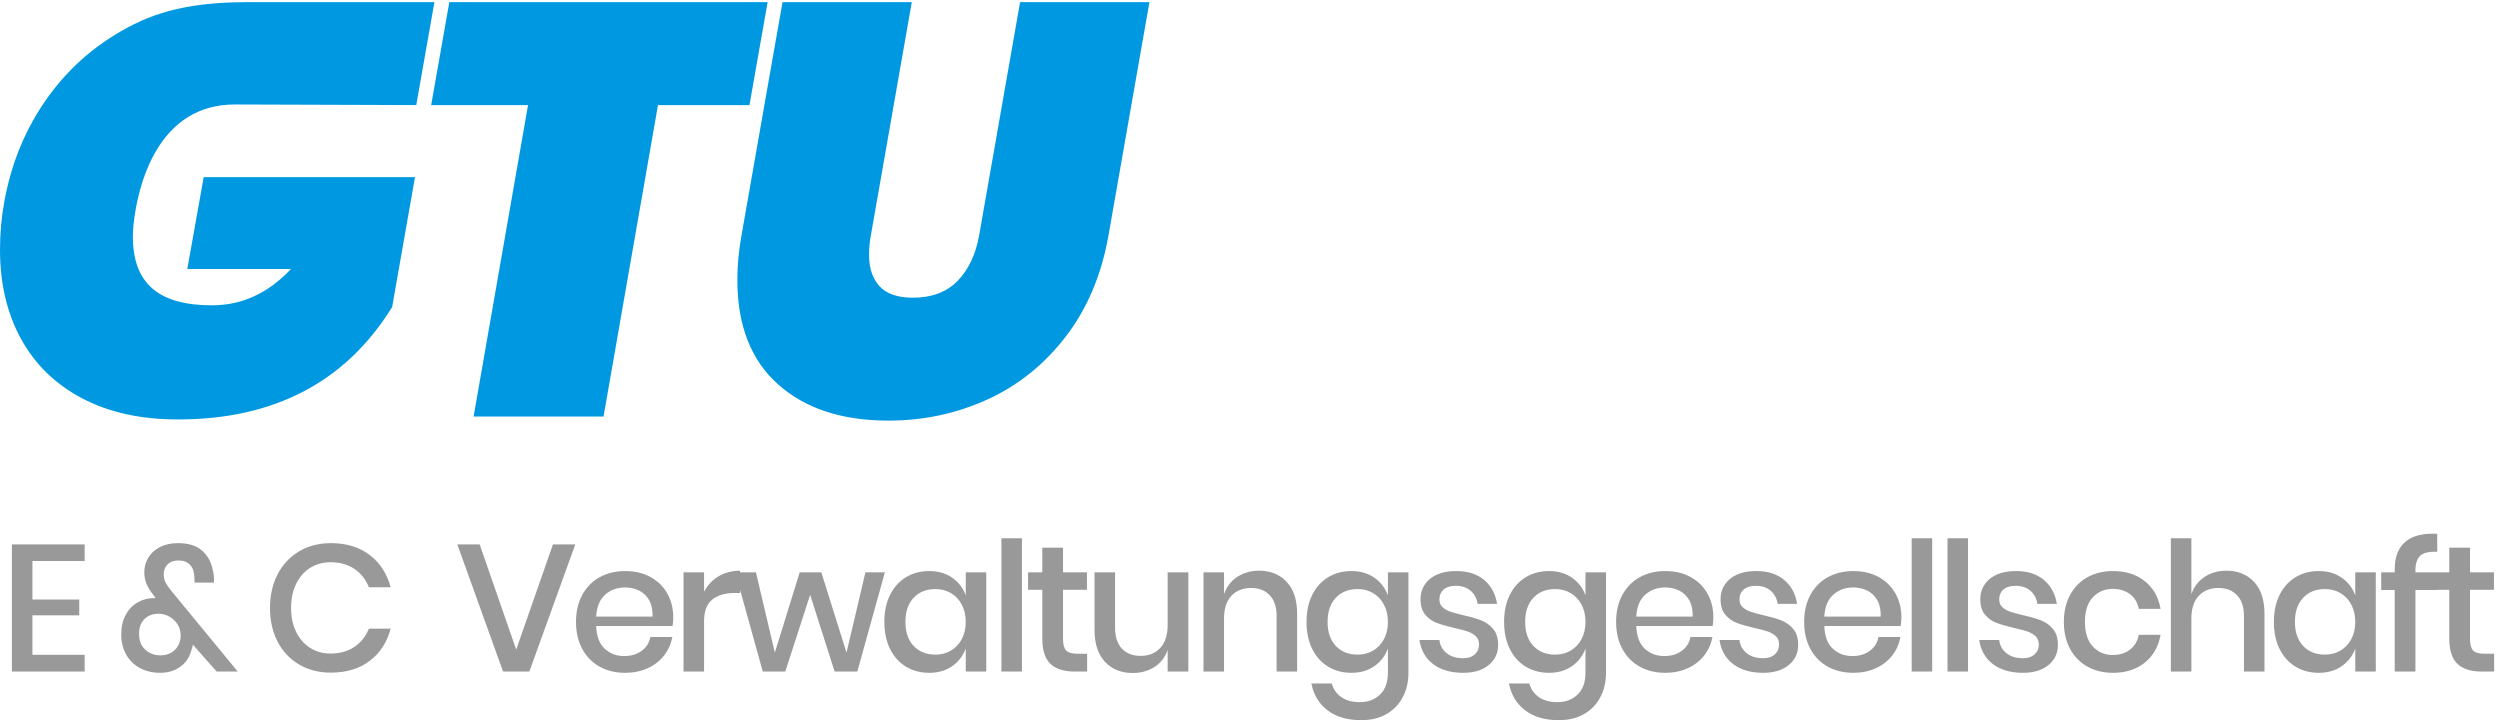 <?xml version="1.0" encoding="UTF-8"?>
<svg width="236px" height="68px" viewBox="0 0 236 68" version="1.1" xmlns="http://www.w3.org/2000/svg" xmlns:xlink="http://www.w3.org/1999/xlink">
    <!-- Generator: Sketch 56.3 (81716) - https://sketch.com -->
    <title>GTU E &amp; C Verwaltungsgesellschaft-light</title>
    <desc>Created with Sketch.</desc>
    <g id="Logos" stroke="none" stroke-width="1" fill="none" fill-rule="evenodd">
        <g id="Logos-light--final" transform="translate(-124, -301)" fill-rule="nonzero">
            <g id="GTU-E-&amp;-C-Verwaltungsgesellschaft" transform="translate(124, 300.5)">
                <path d="M3.061,53.456 L3.061,57.094 L7.481,57.094 L7.481,58.59 L3.061,58.59 L3.061,62.313 L7.991,62.313 L7.991,63.894 L1.123,63.894 L1.123,51.892 L7.991,51.892 L7.991,53.456 L3.061,53.456 Z M20.454,63.894 L18.21,61.361 C18.198,61.475 18.142,61.673 18.04,61.956 C17.881,62.568 17.538,63.064 17.011,63.444 C16.484,63.824 15.858,64.013 15.133,64.013 C14.396,64.013 13.75,63.86 13.195,63.554 C12.639,63.248 12.209,62.823 11.903,62.279 C11.597,61.735 11.444,61.112 11.444,60.409 C11.444,59.695 11.582,59.078 11.86,58.556 C12.138,58.035 12.515,57.638 12.991,57.366 C13.467,57.094 13.994,56.958 14.572,56.958 L14.691,56.958 L14.47,56.652 C14.198,56.312 13.988,55.975 13.841,55.641 C13.693,55.307 13.62,54.93 13.62,54.51 C13.62,54.034 13.741,53.587 13.985,53.167 C14.229,52.748 14.591,52.411 15.073,52.156 C15.555,51.901 16.13,51.773 16.799,51.773 C17.796,51.773 18.558,52.011 19.085,52.487 C19.612,52.963 19.944,53.564 20.08,54.289 C20.182,54.663 20.221,55.066 20.199,55.496 L18.363,55.496 L18.363,55.309 C18.363,55.139 18.357,55.015 18.346,54.935 C18.334,54.459 18.195,54.085 17.929,53.813 C17.663,53.541 17.297,53.405 16.833,53.405 C16.402,53.405 16.065,53.53 15.821,53.779 C15.577,54.029 15.456,54.335 15.456,54.697 C15.456,55.003 15.515,55.27 15.634,55.496 C15.753,55.723 15.937,55.989 16.187,56.295 L22.443,63.894 L20.454,63.894 Z M15.15,62.364 C15.705,62.364 16.161,62.189 16.518,61.837 C16.875,61.486 17.054,61.033 17.054,60.477 C17.054,60.092 16.954,59.744 16.756,59.432 C16.558,59.12 16.297,58.877 15.974,58.701 C15.651,58.525 15.314,58.437 14.963,58.437 C14.419,58.437 13.977,58.605 13.637,58.939 C13.297,59.273 13.127,59.746 13.127,60.358 C13.127,60.982 13.322,61.472 13.713,61.829 C14.104,62.186 14.583,62.364 15.15,62.364 Z M31.234,51.773 C32.707,51.773 33.931,52.147 34.906,52.895 C35.88,53.643 36.538,54.658 36.878,55.938 L34.821,55.938 C34.537,55.213 34.087,54.638 33.469,54.213 C32.851,53.788 32.095,53.575 31.2,53.575 C30.486,53.575 29.848,53.751 29.287,54.102 C28.726,54.454 28.284,54.955 27.961,55.607 C27.638,56.259 27.477,57.021 27.477,57.893 C27.477,58.755 27.638,59.511 27.961,60.163 C28.284,60.815 28.726,61.316 29.287,61.667 C29.848,62.019 30.486,62.194 31.2,62.194 C32.095,62.194 32.851,61.982 33.469,61.557 C34.087,61.132 34.537,60.562 34.821,59.848 L36.878,59.848 C36.538,61.129 35.88,62.141 34.906,62.883 C33.931,63.625 32.707,63.996 31.234,63.996 C30.1,63.996 29.097,63.739 28.225,63.223 C27.352,62.707 26.678,61.988 26.202,61.064 C25.726,60.14 25.488,59.083 25.488,57.893 C25.488,56.703 25.726,55.647 26.202,54.723 C26.678,53.799 27.352,53.077 28.225,52.555 C29.097,52.034 30.1,51.773 31.234,51.773 Z M45.279,51.892 L48.73,61.82 L52.198,51.892 L54.306,51.892 L49.971,63.894 L47.489,63.894 L43.171,51.892 L45.279,51.892 Z M63.555,58.76 C63.555,59.078 63.532,59.355 63.487,59.593 L56.279,59.593 C56.313,60.557 56.579,61.271 57.078,61.735 C57.576,62.2 58.194,62.432 58.931,62.432 C59.577,62.432 60.123,62.268 60.571,61.939 C61.019,61.611 61.294,61.174 61.396,60.63 L63.47,60.63 C63.345,61.288 63.084,61.871 62.688,62.381 C62.291,62.891 61.775,63.291 61.141,63.58 C60.506,63.869 59.798,64.013 59.016,64.013 C58.109,64.013 57.307,63.821 56.61,63.435 C55.913,63.05 55.366,62.495 54.97,61.769 C54.573,61.044 54.375,60.188 54.375,59.202 C54.375,58.228 54.573,57.378 54.97,56.652 C55.366,55.927 55.913,55.372 56.61,54.986 C57.307,54.601 58.109,54.408 59.016,54.408 C59.934,54.408 60.735,54.598 61.421,54.978 C62.107,55.358 62.634,55.879 63.002,56.542 C63.37,57.205 63.555,57.944 63.555,58.76 Z M61.6,58.709 C61.622,58.097 61.517,57.585 61.285,57.171 C61.053,56.757 60.735,56.451 60.333,56.253 C59.931,56.055 59.492,55.955 59.016,55.955 C58.256,55.955 57.622,56.188 57.112,56.652 C56.602,57.117 56.324,57.803 56.279,58.709 L61.6,58.709 Z M66.463,56.363 C66.78,55.751 67.233,55.267 67.823,54.91 C68.412,54.553 69.092,54.374 69.863,54.374 L69.863,56.482 L69.285,56.482 C68.435,56.482 67.752,56.689 67.236,57.103 C66.72,57.517 66.463,58.199 66.463,59.151 L66.463,63.894 L64.525,63.894 L64.525,54.527 L66.463,54.527 L66.463,56.363 Z M83.532,54.527 L80.931,63.894 L78.789,63.894 L76.477,56.652 L74.131,63.894 L72.006,63.894 L69.405,54.527 L71.36,54.527 L73.145,62.109 L75.491,54.527 L77.531,54.527 L79.911,62.109 L81.696,54.527 L83.532,54.527 Z M87.715,54.408 C88.565,54.408 89.29,54.618 89.891,55.037 C90.491,55.457 90.916,56.012 91.166,56.703 L91.166,54.527 L93.104,54.527 L93.104,63.894 L91.166,63.894 L91.166,61.718 C90.916,62.41 90.491,62.965 89.891,63.384 C89.29,63.804 88.565,64.013 87.715,64.013 C86.899,64.013 86.17,63.821 85.53,63.435 C84.89,63.05 84.388,62.495 84.026,61.769 C83.663,61.044 83.482,60.188 83.482,59.202 C83.482,58.228 83.663,57.378 84.026,56.652 C84.388,55.927 84.89,55.372 85.53,54.986 C86.17,54.601 86.899,54.408 87.715,54.408 Z M88.31,56.108 C87.448,56.108 86.76,56.383 86.244,56.933 C85.728,57.483 85.471,58.239 85.471,59.202 C85.471,60.166 85.728,60.922 86.244,61.472 C86.76,62.022 87.448,62.296 88.31,62.296 C88.854,62.296 89.341,62.169 89.772,61.914 C90.202,61.659 90.542,61.299 90.792,60.834 C91.041,60.37 91.166,59.826 91.166,59.202 C91.166,58.59 91.041,58.049 90.792,57.579 C90.542,57.109 90.202,56.746 89.772,56.491 C89.341,56.236 88.854,56.108 88.31,56.108 Z M96.471,51.314 L96.471,63.894 L94.533,63.894 L94.533,51.314 L96.471,51.314 Z M102.626,62.211 L102.626,63.894 L101.436,63.894 C100.438,63.894 99.682,63.654 99.166,63.172 C98.65,62.69 98.393,61.888 98.393,60.766 L98.393,56.176 L97.05,56.176 L97.05,54.527 L98.393,54.527 L98.393,52.198 L100.348,52.198 L100.348,54.527 L102.609,54.527 L102.609,56.176 L100.348,56.176 L100.348,60.8 C100.348,61.333 100.447,61.701 100.645,61.905 C100.843,62.109 101.192,62.211 101.691,62.211 L102.626,62.211 Z M112.181,54.527 L112.181,63.894 L110.226,63.894 L110.226,61.854 C109.988,62.546 109.574,63.081 108.985,63.461 C108.395,63.841 107.71,64.03 106.928,64.03 C105.84,64.03 104.967,63.679 104.31,62.976 C103.652,62.274 103.324,61.271 103.324,59.967 L103.324,54.527 L105.262,54.527 L105.262,59.763 C105.262,60.613 105.477,61.268 105.908,61.727 C106.338,62.186 106.928,62.415 107.676,62.415 C108.446,62.415 109.064,62.166 109.529,61.667 C109.993,61.169 110.226,60.443 110.226,59.491 L110.226,54.527 L112.181,54.527 Z M118.846,54.374 C119.934,54.374 120.806,54.726 121.464,55.428 C122.121,56.131 122.45,57.134 122.45,58.437 L122.45,63.894 L120.512,63.894 L120.512,58.641 C120.512,57.803 120.296,57.154 119.866,56.695 C119.435,56.236 118.846,56.006 118.098,56.006 C117.327,56.006 116.709,56.253 116.245,56.746 C115.78,57.239 115.548,57.961 115.548,58.913 L115.548,63.894 L113.61,63.894 L113.61,54.527 L115.548,54.527 L115.548,56.584 C115.797,55.882 116.216,55.338 116.806,54.952 C117.395,54.567 118.075,54.374 118.846,54.374 Z M127.568,54.408 C128.418,54.408 129.143,54.618 129.744,55.037 C130.344,55.457 130.769,56.012 131.019,56.703 L131.019,54.527 L132.957,54.527 L132.957,63.996 C132.957,64.869 132.778,65.643 132.421,66.317 C132.064,66.991 131.551,67.521 130.883,67.906 C130.214,68.292 129.421,68.484 128.503,68.484 C127.188,68.484 126.125,68.173 125.315,67.549 C124.505,66.926 123.998,66.082 123.794,65.016 L125.715,65.016 C125.873,65.572 126.179,66.005 126.633,66.317 C127.086,66.629 127.664,66.784 128.367,66.784 C129.137,66.784 129.772,66.546 130.271,66.07 C130.769,65.594 131.019,64.903 131.019,63.996 L131.019,61.718 C130.769,62.41 130.344,62.965 129.744,63.384 C129.143,63.804 128.418,64.013 127.568,64.013 C126.752,64.013 126.023,63.821 125.383,63.435 C124.743,63.05 124.241,62.495 123.879,61.769 C123.516,61.044 123.335,60.188 123.335,59.202 C123.335,58.228 123.516,57.378 123.879,56.652 C124.241,55.927 124.743,55.372 125.383,54.986 C126.023,54.601 126.752,54.408 127.568,54.408 Z M128.163,56.108 C127.301,56.108 126.613,56.383 126.097,56.933 C125.581,57.483 125.324,58.239 125.324,59.202 C125.324,60.166 125.581,60.922 126.097,61.472 C126.613,62.022 127.301,62.296 128.163,62.296 C128.707,62.296 129.194,62.169 129.625,61.914 C130.055,61.659 130.395,61.299 130.645,60.834 C130.894,60.37 131.019,59.826 131.019,59.202 C131.019,58.59 130.894,58.049 130.645,57.579 C130.395,57.109 130.055,56.746 129.625,56.491 C129.194,56.236 128.707,56.108 128.163,56.108 Z M137.463,54.408 C138.562,54.408 139.443,54.689 140.106,55.25 C140.769,55.811 141.174,56.562 141.322,57.502 L139.486,57.502 C139.406,56.992 139.188,56.582 138.831,56.27 C138.474,55.958 138.001,55.802 137.412,55.802 C136.924,55.802 136.547,55.919 136.281,56.151 C136.015,56.383 135.882,56.698 135.882,57.094 C135.882,57.389 135.978,57.627 136.171,57.808 C136.363,57.99 136.604,58.131 136.893,58.233 C137.182,58.335 137.593,58.449 138.126,58.573 C138.828,58.732 139.398,58.896 139.834,59.066 C140.27,59.236 140.644,59.506 140.956,59.874 C141.268,60.242 141.424,60.744 141.424,61.378 C141.424,62.16 141.126,62.795 140.531,63.282 C139.936,63.77 139.134,64.013 138.126,64.013 C136.958,64.013 136.015,63.741 135.295,63.197 C134.575,62.653 134.142,61.894 133.995,60.919 L135.882,60.919 C135.938,61.429 136.165,61.843 136.562,62.16 C136.958,62.478 137.48,62.636 138.126,62.636 C138.59,62.636 138.956,62.515 139.222,62.271 C139.488,62.027 139.622,61.718 139.622,61.344 C139.622,61.016 139.52,60.755 139.316,60.562 C139.112,60.37 138.857,60.22 138.551,60.112 C138.245,60.004 137.825,59.894 137.293,59.78 C136.613,59.622 136.06,59.463 135.635,59.304 C135.21,59.146 134.847,58.888 134.547,58.531 C134.247,58.174 134.097,57.689 134.097,57.077 C134.097,56.284 134.394,55.641 134.989,55.148 C135.584,54.655 136.409,54.408 137.463,54.408 Z M146.219,54.408 C147.069,54.408 147.794,54.618 148.395,55.037 C148.995,55.457 149.42,56.012 149.67,56.703 L149.67,54.527 L151.608,54.527 L151.608,63.996 C151.608,64.869 151.429,65.643 151.072,66.317 C150.715,66.991 150.202,67.521 149.534,67.906 C148.865,68.292 148.072,68.484 147.154,68.484 C145.839,68.484 144.776,68.173 143.966,67.549 C143.156,66.926 142.649,66.082 142.445,65.016 L144.366,65.016 C144.524,65.572 144.83,66.005 145.284,66.317 C145.737,66.629 146.315,66.784 147.018,66.784 C147.788,66.784 148.423,66.546 148.922,66.07 C149.42,65.594 149.67,64.903 149.67,63.996 L149.67,61.718 C149.42,62.41 148.995,62.965 148.395,63.384 C147.794,63.804 147.069,64.013 146.219,64.013 C145.403,64.013 144.674,63.821 144.034,63.435 C143.394,63.05 142.892,62.495 142.53,61.769 C142.167,61.044 141.986,60.188 141.986,59.202 C141.986,58.228 142.167,57.378 142.53,56.652 C142.892,55.927 143.394,55.372 144.034,54.986 C144.674,54.601 145.403,54.408 146.219,54.408 Z M146.814,56.108 C145.952,56.108 145.264,56.383 144.748,56.933 C144.232,57.483 143.975,58.239 143.975,59.202 C143.975,60.166 144.232,60.922 144.748,61.472 C145.264,62.022 145.952,62.296 146.814,62.296 C147.358,62.296 147.845,62.169 148.276,61.914 C148.706,61.659 149.046,61.299 149.296,60.834 C149.545,60.37 149.67,59.826 149.67,59.202 C149.67,58.59 149.545,58.049 149.296,57.579 C149.046,57.109 148.706,56.746 148.276,56.491 C147.845,56.236 147.358,56.108 146.814,56.108 Z M161.741,58.76 C161.741,59.078 161.718,59.355 161.673,59.593 L154.465,59.593 C154.499,60.557 154.765,61.271 155.264,61.735 C155.762,62.2 156.38,62.432 157.117,62.432 C157.763,62.432 158.309,62.268 158.757,61.939 C159.205,61.611 159.48,61.174 159.582,60.63 L161.656,60.63 C161.531,61.288 161.27,61.871 160.874,62.381 C160.477,62.891 159.961,63.291 159.327,63.58 C158.692,63.869 157.984,64.013 157.202,64.013 C156.295,64.013 155.493,63.821 154.796,63.435 C154.099,63.05 153.552,62.495 153.156,61.769 C152.759,61.044 152.561,60.188 152.561,59.202 C152.561,58.228 152.759,57.378 153.156,56.652 C153.552,55.927 154.099,55.372 154.796,54.986 C155.493,54.601 156.295,54.408 157.202,54.408 C158.12,54.408 158.921,54.598 159.607,54.978 C160.293,55.358 160.82,55.879 161.188,56.542 C161.556,57.205 161.741,57.944 161.741,58.76 Z M159.786,58.709 C159.808,58.097 159.703,57.585 159.471,57.171 C159.239,56.757 158.921,56.451 158.519,56.253 C158.117,56.055 157.678,55.955 157.202,55.955 C156.442,55.955 155.808,56.188 155.298,56.652 C154.788,57.117 154.51,57.803 154.465,58.709 L159.786,58.709 Z M165.788,54.408 C166.887,54.408 167.768,54.689 168.431,55.25 C169.094,55.811 169.499,56.562 169.647,57.502 L167.811,57.502 C167.731,56.992 167.513,56.582 167.156,56.27 C166.799,55.958 166.326,55.802 165.737,55.802 C165.249,55.802 164.872,55.919 164.606,56.151 C164.34,56.383 164.207,56.698 164.207,57.094 C164.207,57.389 164.303,57.627 164.496,57.808 C164.688,57.99 164.929,58.131 165.218,58.233 C165.507,58.335 165.918,58.449 166.451,58.573 C167.153,58.732 167.723,58.896 168.159,59.066 C168.595,59.236 168.969,59.506 169.281,59.874 C169.593,60.242 169.749,60.744 169.749,61.378 C169.749,62.16 169.451,62.795 168.856,63.282 C168.261,63.77 167.459,64.013 166.451,64.013 C165.283,64.013 164.34,63.741 163.62,63.197 C162.9,62.653 162.467,61.894 162.32,60.919 L164.207,60.919 C164.263,61.429 164.49,61.843 164.887,62.16 C165.283,62.478 165.805,62.636 166.451,62.636 C166.915,62.636 167.281,62.515 167.547,62.271 C167.813,62.027 167.947,61.718 167.947,61.344 C167.947,61.016 167.845,60.755 167.641,60.562 C167.437,60.37 167.182,60.22 166.876,60.112 C166.57,60.004 166.15,59.894 165.618,59.78 C164.938,59.622 164.385,59.463 163.96,59.304 C163.535,59.146 163.172,58.888 162.872,58.531 C162.572,58.174 162.422,57.689 162.422,57.077 C162.422,56.284 162.719,55.641 163.314,55.148 C163.909,54.655 164.734,54.408 165.788,54.408 Z M179.491,58.76 C179.491,59.078 179.468,59.355 179.423,59.593 L172.215,59.593 C172.249,60.557 172.515,61.271 173.014,61.735 C173.512,62.2 174.13,62.432 174.867,62.432 C175.513,62.432 176.059,62.268 176.507,61.939 C176.955,61.611 177.23,61.174 177.332,60.63 L179.406,60.63 C179.281,61.288 179.02,61.871 178.624,62.381 C178.227,62.891 177.711,63.291 177.077,63.58 C176.442,63.869 175.734,64.013 174.952,64.013 C174.045,64.013 173.243,63.821 172.546,63.435 C171.849,63.05 171.302,62.495 170.906,61.769 C170.509,61.044 170.311,60.188 170.311,59.202 C170.311,58.228 170.509,57.378 170.906,56.652 C171.302,55.927 171.849,55.372 172.546,54.986 C173.243,54.601 174.045,54.408 174.952,54.408 C175.87,54.408 176.671,54.598 177.357,54.978 C178.043,55.358 178.57,55.879 178.938,56.542 C179.306,57.205 179.491,57.944 179.491,58.76 Z M177.536,58.709 C177.558,58.097 177.453,57.585 177.221,57.171 C176.989,56.757 176.671,56.451 176.269,56.253 C175.867,56.055 175.428,55.955 174.952,55.955 C174.192,55.955 173.558,56.188 173.048,56.652 C172.538,57.117 172.26,57.803 172.215,58.709 L177.536,58.709 Z M182.399,51.314 L182.399,63.894 L180.461,63.894 L180.461,51.314 L182.399,51.314 Z M185.783,51.314 L185.783,63.894 L183.845,63.894 L183.845,51.314 L185.783,51.314 Z M190.306,54.408 C191.405,54.408 192.286,54.689 192.949,55.25 C193.612,55.811 194.017,56.562 194.165,57.502 L192.329,57.502 C192.249,56.992 192.031,56.582 191.674,56.27 C191.317,55.958 190.844,55.802 190.255,55.802 C189.767,55.802 189.39,55.919 189.124,56.151 C188.858,56.383 188.725,56.698 188.725,57.094 C188.725,57.389 188.821,57.627 189.014,57.808 C189.206,57.99 189.447,58.131 189.736,58.233 C190.025,58.335 190.436,58.449 190.969,58.573 C191.671,58.732 192.241,58.896 192.677,59.066 C193.113,59.236 193.487,59.506 193.799,59.874 C194.111,60.242 194.267,60.744 194.267,61.378 C194.267,62.16 193.969,62.795 193.374,63.282 C192.779,63.77 191.977,64.013 190.969,64.013 C189.801,64.013 188.858,63.741 188.138,63.197 C187.418,62.653 186.985,61.894 186.838,60.919 L188.725,60.919 C188.781,61.429 189.008,61.843 189.405,62.16 C189.801,62.478 190.323,62.636 190.969,62.636 C191.433,62.636 191.799,62.515 192.065,62.271 C192.331,62.027 192.465,61.718 192.465,61.344 C192.465,61.016 192.363,60.755 192.159,60.562 C191.955,60.37 191.7,60.22 191.394,60.112 C191.088,60.004 190.668,59.894 190.136,59.78 C189.456,59.622 188.903,59.463 188.478,59.304 C188.053,59.146 187.69,58.888 187.39,58.531 C187.09,58.174 186.94,57.689 186.94,57.077 C186.94,56.284 187.237,55.641 187.832,55.148 C188.427,54.655 189.252,54.408 190.306,54.408 Z M199.47,54.408 C200.682,54.408 201.685,54.729 202.479,55.369 C203.272,56.009 203.765,56.879 203.958,57.978 L201.901,57.978 C201.787,57.389 201.512,56.927 201.076,56.593 C200.64,56.259 200.093,56.091 199.436,56.091 C198.688,56.091 198.064,56.355 197.566,56.882 C197.067,57.409 196.818,58.182 196.818,59.202 C196.818,60.222 197.067,60.999 197.566,61.531 C198.064,62.064 198.688,62.33 199.436,62.33 C200.093,62.33 200.64,62.16 201.076,61.82 C201.512,61.48 201.787,61.016 201.901,60.426 L203.958,60.426 C203.765,61.526 203.272,62.398 202.479,63.044 C201.685,63.69 200.682,64.013 199.47,64.013 C198.563,64.013 197.761,63.821 197.064,63.435 C196.367,63.05 195.82,62.495 195.424,61.769 C195.027,61.044 194.829,60.188 194.829,59.202 C194.829,58.228 195.027,57.378 195.424,56.652 C195.82,55.927 196.367,55.372 197.064,54.986 C197.761,54.601 198.563,54.408 199.47,54.408 Z M210.164,54.374 C211.252,54.374 212.124,54.726 212.782,55.428 C213.439,56.131 213.768,57.134 213.768,58.437 L213.768,63.894 L211.83,63.894 L211.83,58.641 C211.83,57.803 211.614,57.154 211.184,56.695 C210.753,56.236 210.164,56.006 209.416,56.006 C208.645,56.006 208.027,56.253 207.563,56.746 C207.098,57.239 206.866,57.961 206.866,58.913 L206.866,63.894 L204.928,63.894 L204.928,51.314 L206.866,51.314 L206.866,56.584 C207.115,55.882 207.534,55.338 208.124,54.952 C208.713,54.567 209.393,54.374 210.164,54.374 Z M218.886,54.408 C219.736,54.408 220.461,54.618 221.062,55.037 C221.662,55.457 222.087,56.012 222.337,56.703 L222.337,54.527 L224.275,54.527 L224.275,63.894 L222.337,63.894 L222.337,61.718 C222.087,62.41 221.662,62.965 221.062,63.384 C220.461,63.804 219.736,64.013 218.886,64.013 C218.07,64.013 217.341,63.821 216.701,63.435 C216.061,63.05 215.559,62.495 215.197,61.769 C214.834,61.044 214.653,60.188 214.653,59.202 C214.653,58.228 214.834,57.378 215.197,56.652 C215.559,55.927 216.061,55.372 216.701,54.986 C217.341,54.601 218.07,54.408 218.886,54.408 Z M219.481,56.108 C218.619,56.108 217.931,56.383 217.415,56.933 C216.899,57.483 216.642,58.239 216.642,59.202 C216.642,60.166 216.899,60.922 217.415,61.472 C217.931,62.022 218.619,62.296 219.481,62.296 C220.025,62.296 220.512,62.169 220.943,61.914 C221.373,61.659 221.713,61.299 221.963,60.834 C222.212,60.37 222.337,59.826 222.337,59.202 C222.337,58.59 222.212,58.049 221.963,57.579 C221.713,57.109 221.373,56.746 220.943,56.491 C220.512,56.236 220.025,56.108 219.481,56.108 Z M230.073,52.589 C229.313,52.555 228.781,52.677 228.475,52.955 C228.169,53.233 228.016,53.706 228.016,54.374 L228.016,54.527 L230.073,54.527 L230.073,56.193 L228.016,56.193 L228.016,63.894 L226.061,63.894 L226.061,56.193 L224.786,56.193 L224.786,54.527 L226.061,54.527 L226.061,54.221 C226.061,53.077 226.395,52.218 227.064,51.646 C227.732,51.074 228.735,50.821 230.073,50.889 L230.073,52.589 Z M235.446,62.211 L235.446,63.894 L234.256,63.894 C233.258,63.894 232.502,63.654 231.986,63.172 C231.47,62.69 231.213,61.888 231.213,60.766 L231.213,56.176 L229.87,56.176 L229.87,54.527 L231.213,54.527 L231.213,52.198 L233.168,52.198 L233.168,54.527 L235.429,54.527 L235.429,56.176 L233.168,56.176 L233.168,60.8 C233.168,61.333 233.267,61.701 233.465,61.905 C233.663,62.109 234.012,62.211 234.511,62.211 L235.446,62.211 Z" id="E&amp;CVerwaltungsgesellschaft" fill="#999999"></path>
                <g id="GTU-2" fill="#0099E1">
                    <path d="M40.702,10.425 L42.417,0.701 L72.464,0.701 L70.749,10.425 L62.113,10.425 L56.974,39.82 L44.708,39.82 L49.846,10.425 L40.702,10.425 Z M39.295,10.421 L22.161,10.363 C15.088,10.363 13.297,17.553 12.819,20.205 C12.634,21.236 12.542,22.12 12.542,22.857 C12.542,25.03 13.15,26.651 14.366,27.719 C15.581,28.787 17.46,29.322 20.001,29.322 C22.838,29.322 25.324,28.18 27.461,25.896 L17.681,25.896 L19.228,17.221 L39.174,17.221 L37.019,29.487 C32.636,36.56 25.895,40.096 16.797,40.096 C13.297,40.096 10.286,39.433 7.763,38.107 C5.24,36.781 3.315,34.911 1.989,32.499 C0.663,30.086 0,27.277 0,24.073 C0,22.562 0.129,21.089 0.387,19.652 C1.05,15.895 2.44,12.552 4.558,9.624 C6.676,6.696 9.384,4.412 12.681,2.773 C15.977,1.133 19.554,0.699 23.569,0.699 L41.01,0.699 L39.295,10.421 Z M73.872,0.701 L74.213,0.701 L86.073,0.701 L82.205,22.746 C82.095,23.336 82.04,23.944 82.04,24.57 C82.04,25.822 82.371,26.808 83.034,27.526 C83.697,28.244 84.747,28.603 86.184,28.603 C87.952,28.603 89.351,28.078 90.383,27.029 C91.414,25.979 92.096,24.551 92.427,22.746 L96.295,0.701 L108.506,0.701 L104.638,22.746 C103.975,26.467 102.63,29.644 100.604,32.278 C98.579,34.911 96.111,36.891 93.201,38.217 C90.291,39.543 87.178,40.206 83.863,40.206 C79.479,40.206 76.008,39.064 73.448,36.781 C70.888,34.497 69.608,31.219 69.608,26.946 C69.608,25.546 69.737,24.146 69.994,22.746 L72.11,10.687 L73.872,0.701 Z" id="Combined-Shape"></path>
                </g>
            </g>
        </g>
    </g>
</svg>